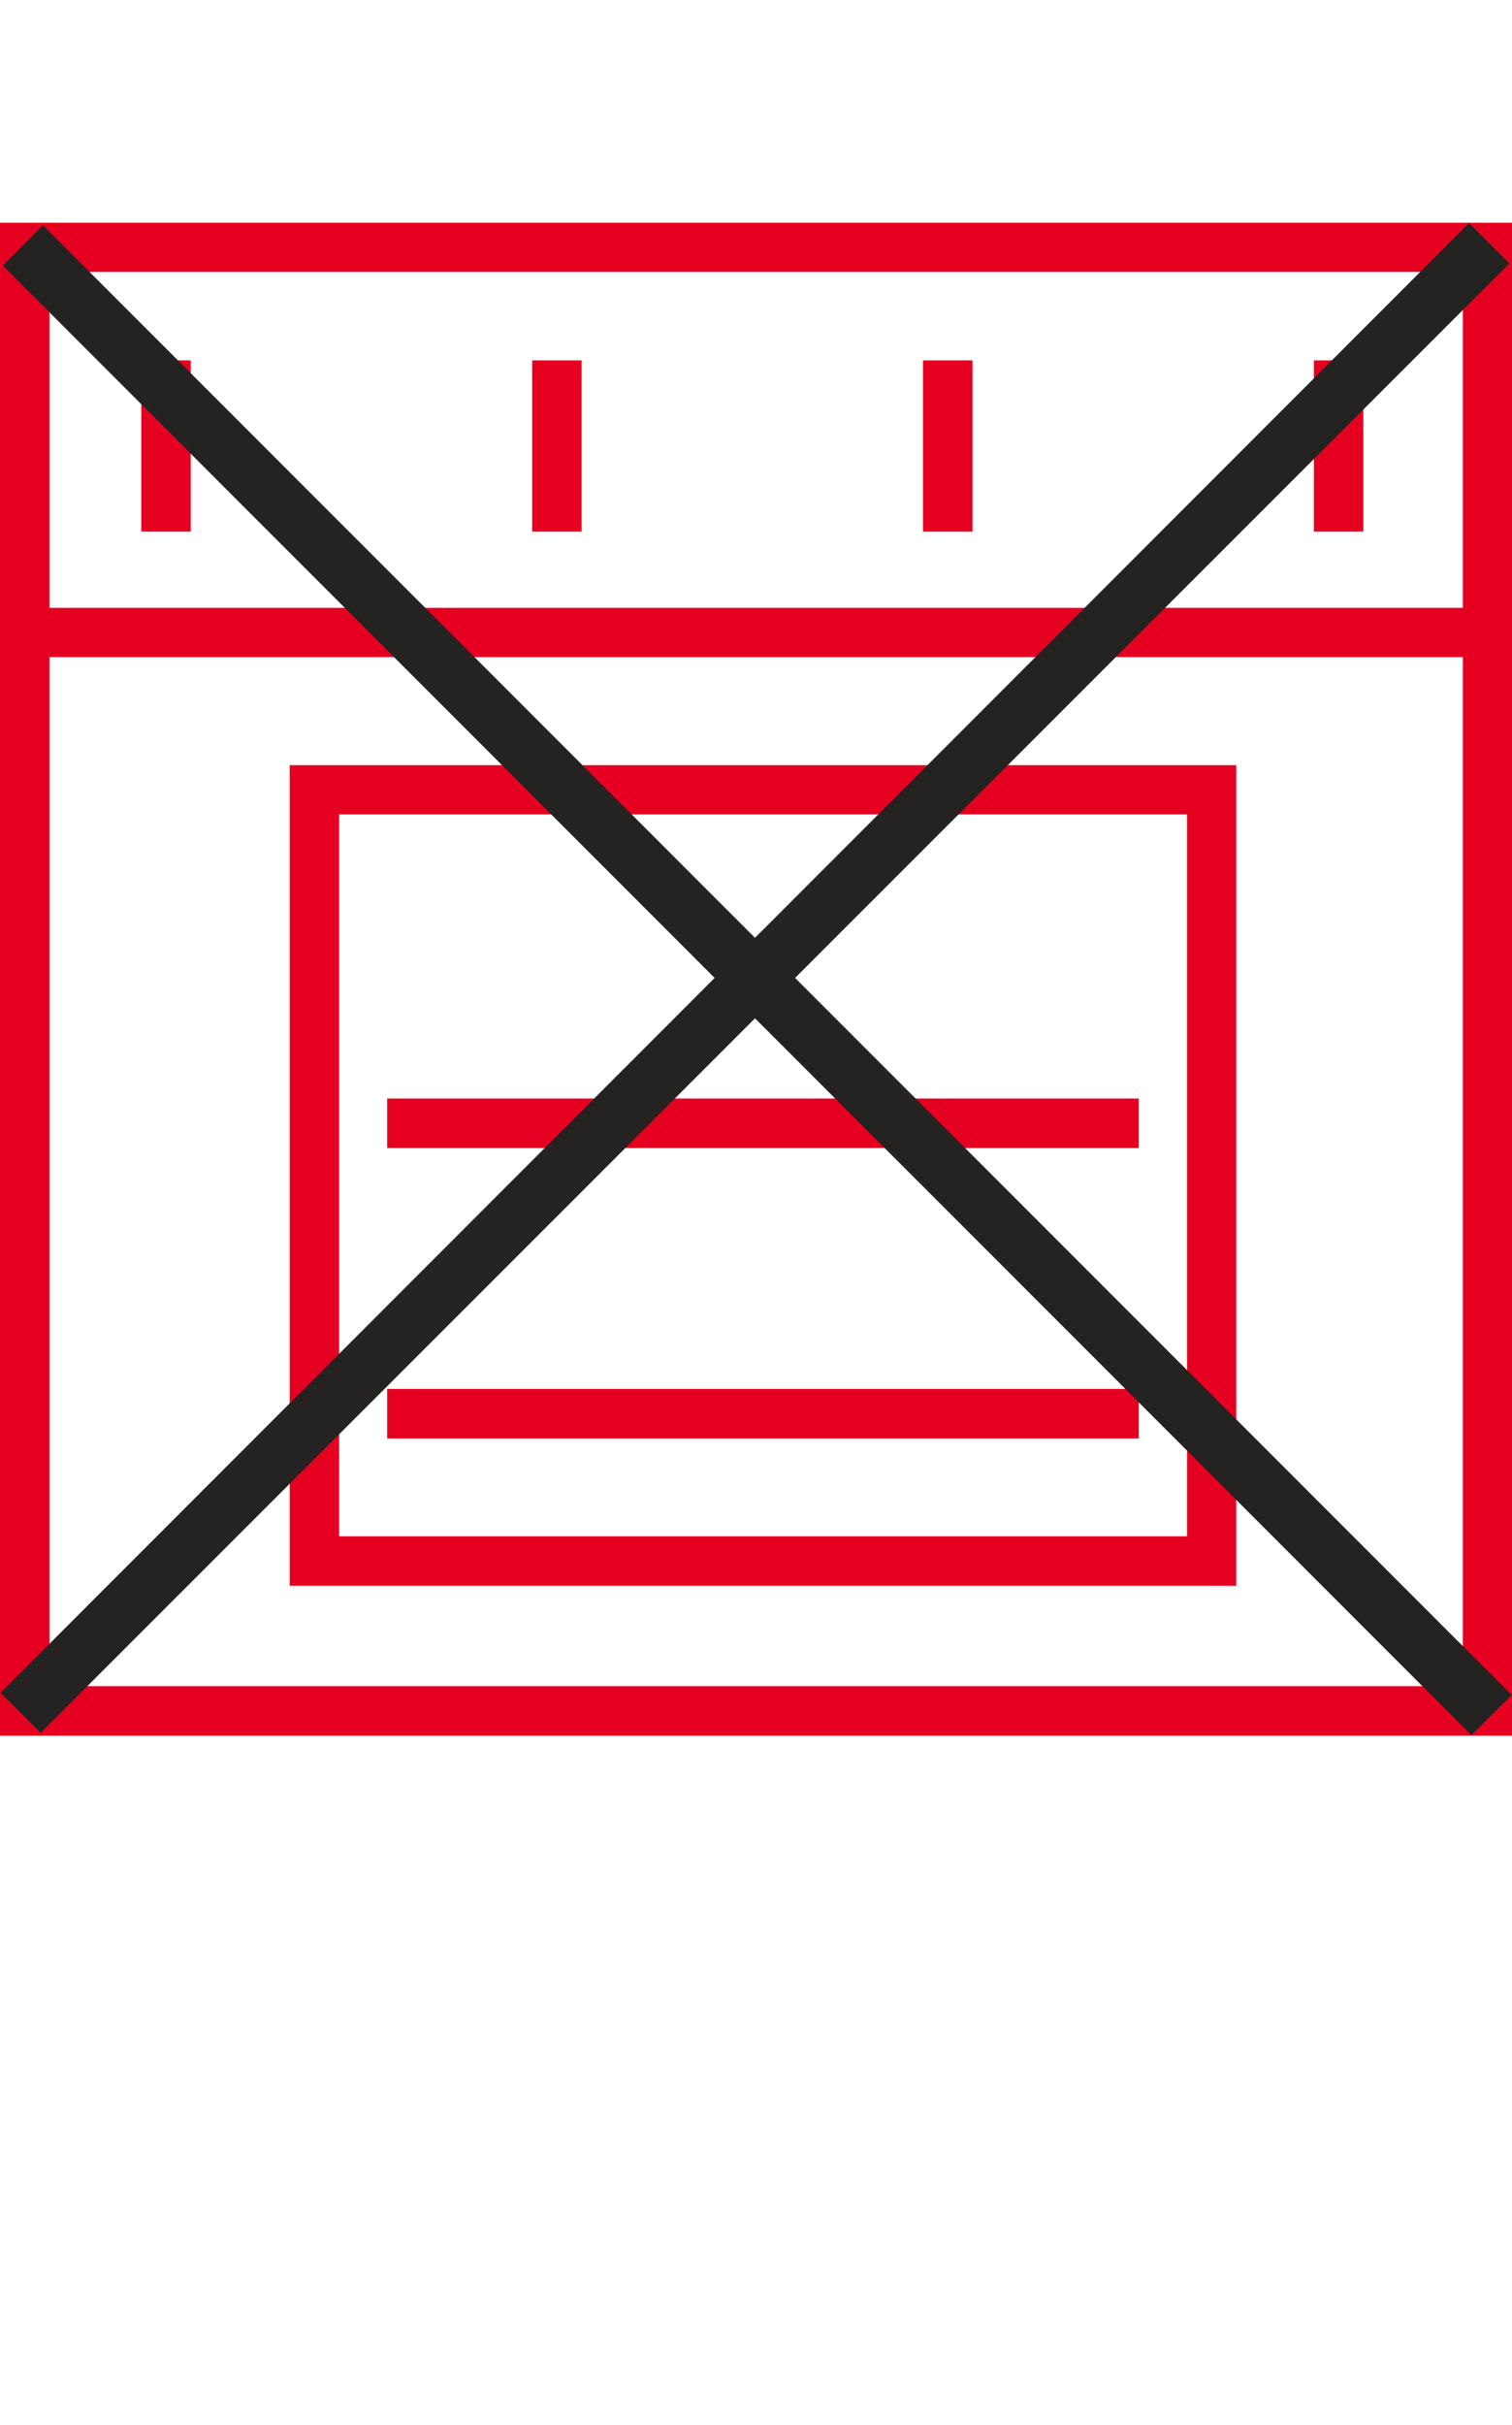 <?xml version="1.0" encoding="UTF-8"?><svg id="Capa_1" xmlns="http://www.w3.org/2000/svg" viewBox="0 0 53.19 85.26"><defs><style>.cls-1{fill:#e50021;}.cls-2{fill:#242321;}</style></defs><g><path class="cls-1" d="M43.49,26.9H10.19v28.85H43.49V26.9Zm-1.74,27.11H11.93V28.63h29.83v25.37Z"/><path class="cls-1" d="M0,7.83V61.02H53.19V7.83H0ZM51.46,59.28H1.74V23.1H51.46V59.28Zm0-37.91H1.74V9.56H51.46v11.8Z"/><rect class="cls-1" x="13.62" y="48.83" width="26.44" height="1.74"/><rect class="cls-1" x="13.62" y="38.62" width="26.44" height="1.74"/><rect class="cls-1" x="4.97" y="12.67" width="1.74" height="6.02"/><rect class="cls-1" x="46.22" y="12.67" width="1.74" height="6.02"/><rect class="cls-1" x="18.72" y="12.67" width="1.74" height="6.02"/><rect class="cls-1" x="32.47" y="12.67" width="1.74" height="6.02"/></g><polygon class="cls-2" points="53.18 59.59 27.97 34.38 53.1 9.26 51.68 7.84 26.56 32.97 1.51 7.92 .1 9.34 25.14 34.38 .02 59.51 1.43 60.92 26.56 35.8 51.76 61 53.18 59.59"/></svg>